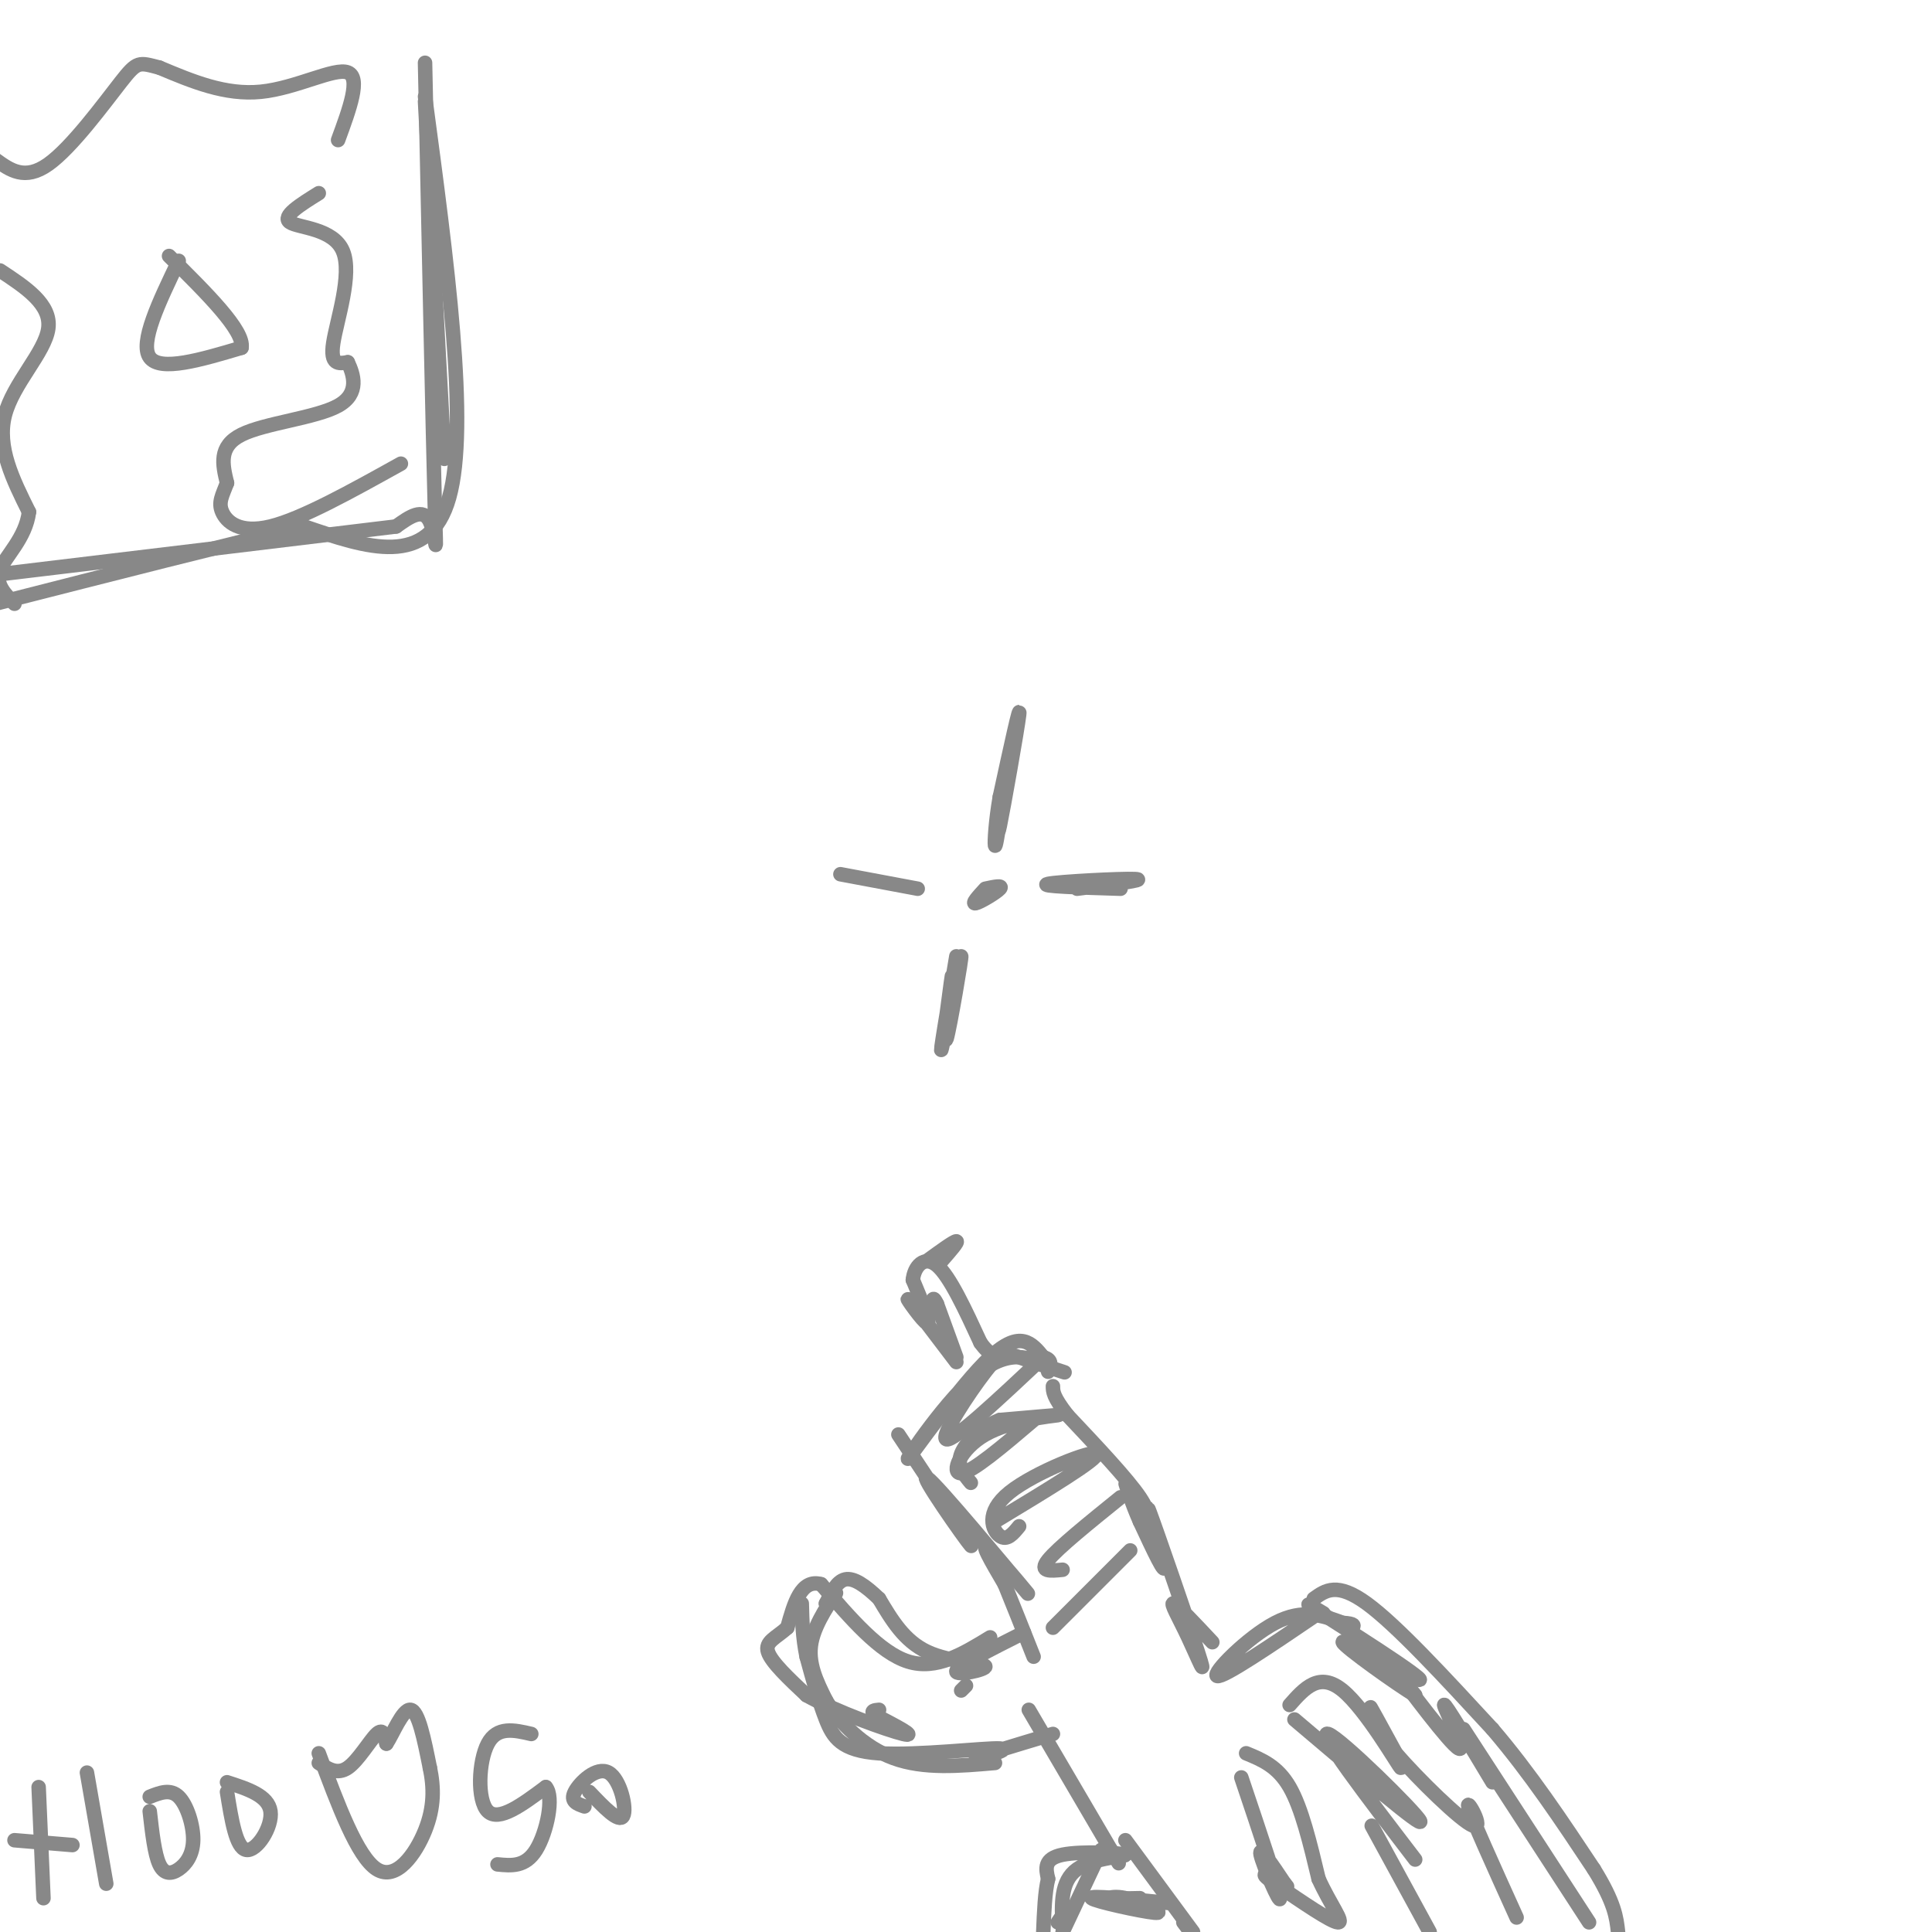 <svg viewBox='0 0 400 400' version='1.1' xmlns='http://www.w3.org/2000/svg' xmlns:xlink='http://www.w3.org/1999/xlink'><g fill='none' stroke='#888888' stroke-width='3' stroke-linecap='round' stroke-linejoin='round'><path d='M209,157c-1.378,8.844 -2.756,17.689 -2,14c0.756,-3.689 3.644,-19.911 4,-23c0.356,-3.089 -1.822,6.956 -4,17'/><path d='M207,165c-0.889,5.089 -1.111,9.311 -1,10c0.111,0.689 0.556,-2.156 1,-5'/><path d='M204,184c1.867,-0.400 3.733,-0.800 3,0c-0.733,0.800 -4.067,2.800 -5,3c-0.933,0.200 0.533,-1.400 2,-3'/><path d='M190,184c0.000,0.000 -16.000,-3.000 -16,-3'/><path d='M223,184c7.400,-0.933 14.800,-1.867 12,-2c-2.800,-0.133 -15.800,0.533 -18,1c-2.200,0.467 6.400,0.733 15,1'/><path d='M198,198c-1.821,10.804 -3.643,21.608 -3,19c0.643,-2.608 3.750,-18.627 4,-19c0.250,-0.373 -2.356,14.900 -3,17c-0.644,2.100 0.673,-8.971 1,-12c0.327,-3.029 -0.337,1.986 -1,7'/><path d='M309,369c-4.976,-8.286 -9.952,-16.571 -10,-16c-0.048,0.571 4.833,10.000 3,9c-1.833,-1.000 -10.381,-12.429 -13,-16c-2.619,-3.571 0.690,0.714 4,5'/><path d='M293,351c-3.620,-2.155 -14.671,-10.041 -15,-11c-0.329,-0.959 10.065,5.011 14,7c3.935,1.989 1.410,-0.003 -3,-3c-4.410,-2.997 -10.705,-6.998 -17,-11'/><path d='M272,333c-2.500,-1.667 -0.250,-0.333 2,1'/><path d='M273,334c-9.889,6.711 -19.778,13.422 -21,13c-1.222,-0.422 6.222,-7.978 12,-11c5.778,-3.022 9.889,-1.511 14,0'/><path d='M278,336c2.667,0.167 2.333,0.583 2,1'/><path d='M268,356c13.489,11.444 26.978,22.889 26,21c-0.978,-1.889 -16.422,-17.111 -19,-18c-2.578,-0.889 7.711,12.556 18,26'/><path d='M267,353c3.083,-3.488 6.167,-6.976 11,-3c4.833,3.976 11.417,15.417 12,16c0.583,0.583 -4.833,-9.690 -6,-12c-1.167,-2.310 1.917,3.345 5,9'/><path d='M289,363c4.571,5.298 13.500,14.042 16,15c2.500,0.958 -1.429,-5.869 -1,-4c0.429,1.869 5.214,12.435 10,23'/><path d='M303,358c0.000,0.000 26.000,40.000 26,40'/><path d='M284,378c0.000,0.000 12.000,22.000 12,22'/><path d='M251,340c-3.571,-3.820 -7.141,-7.640 -8,-8c-0.859,-0.360 0.994,2.741 3,7c2.006,4.259 4.167,9.678 2,3c-2.167,-6.678 -8.660,-25.452 -10,-29c-1.340,-3.548 2.474,8.129 3,11c0.526,2.871 -2.237,-3.065 -5,-9'/><path d='M236,315c-1.587,-3.561 -3.054,-7.965 -3,-8c0.054,-0.035 1.630,4.298 3,6c1.370,1.702 2.534,0.772 0,-3c-2.534,-3.772 -8.767,-10.386 -15,-17'/><path d='M221,293c-3.000,-3.833 -3.000,-4.917 -3,-6'/><path d='M216,281c-9.223,8.654 -18.447,17.308 -20,17c-1.553,-0.308 4.563,-9.577 8,-14c3.437,-4.423 4.195,-3.998 7,-3c2.805,0.998 7.659,2.571 9,3c1.341,0.429 -0.829,-0.285 -3,-1'/><path d='M217,283c-2.490,-1.354 -7.214,-4.239 -14,1c-6.786,5.239 -15.635,18.603 -15,18c0.635,-0.603 10.753,-15.172 17,-21c6.247,-5.828 8.624,-2.914 11,0'/><path d='M216,281c2.000,0.500 1.500,1.750 1,3'/><path d='M186,297c8.026,12.078 16.051,24.156 15,23c-1.051,-1.156 -11.179,-15.547 -9,-14c2.179,1.547 16.663,19.032 20,23c3.337,3.968 -4.475,-5.581 -7,-8c-2.525,-2.419 0.238,2.290 3,7'/><path d='M208,328c1.500,3.667 3.750,9.333 6,15'/><path d='M212,338c-6.893,3.470 -13.786,6.940 -14,8c-0.214,1.060 6.250,-0.292 6,-1c-0.250,-0.708 -7.214,-0.774 -12,-3c-4.786,-2.226 -7.393,-6.613 -10,-11'/><path d='M182,331c-2.933,-2.822 -5.267,-4.378 -7,-4c-1.733,0.378 -2.867,2.689 -4,5'/><path d='M171,332c0.167,-0.131 2.583,-2.958 2,-2c-0.583,0.958 -4.167,5.702 -5,10c-0.833,4.298 1.083,8.149 3,12'/><path d='M171,352c2.644,4.489 7.756,9.711 14,12c6.244,2.289 13.622,1.644 21,1'/><path d='M218,359c-8.005,2.405 -16.010,4.810 -16,5c0.010,0.190 8.033,-1.836 5,-2c-3.033,-0.164 -17.124,1.533 -25,1c-7.876,-0.533 -9.536,-3.295 -11,-7c-1.464,-3.705 -2.732,-8.352 -4,-13'/><path d='M167,343c-0.833,-4.000 -0.917,-7.500 -1,-11'/><path d='M198,281c0.000,0.000 -4.000,-11.000 -4,-11'/><path d='M194,270c-0.833,-1.833 -0.917,-0.917 -1,0'/><path d='M198,282c-4.733,-6.244 -9.467,-12.489 -10,-13c-0.533,-0.511 3.133,4.711 4,5c0.867,0.289 -1.067,-4.356 -3,-9'/><path d='M189,265c0.244,-2.778 2.356,-5.222 5,-3c2.644,2.222 5.822,9.111 9,16'/><path d='M203,278c2.167,3.000 3.083,2.500 4,2'/><path d='M192,261c2.750,-2.000 5.500,-4.000 6,-4c0.500,0.000 -1.250,2.000 -3,4'/><path d='M214,294c-6.387,5.429 -12.774,10.857 -15,11c-2.226,0.143 -0.292,-5.000 5,-8c5.292,-3.000 13.940,-3.857 15,-4c1.060,-0.143 -5.470,0.429 -12,1'/><path d='M207,294c-3.733,1.444 -7.067,4.556 -8,7c-0.933,2.444 0.533,4.222 2,6'/><path d='M206,315c10.827,-6.542 21.655,-13.083 21,-14c-0.655,-0.917 -12.792,3.792 -18,8c-5.208,4.208 -3.488,7.917 -2,9c1.488,1.083 2.744,-0.458 4,-2'/><path d='M232,310c-6.500,5.250 -13.000,10.500 -15,13c-2.000,2.500 0.500,2.250 3,2'/><path d='M234,321c0.000,0.000 -16.000,16.000 -16,16'/><path d='M213,354c0.000,0.000 17.000,29.000 17,29'/><path d='M230,383c2.833,4.833 1.417,2.417 0,0'/><path d='M228,383c0.000,0.000 -8.000,17.000 -8,17'/><path d='M220,399c-0.232,-4.762 -0.464,-9.524 3,-12c3.464,-2.476 10.625,-2.667 10,-3c-0.625,-0.333 -9.036,-0.810 -13,0c-3.964,0.810 -3.482,2.905 -3,5'/><path d='M217,389c-0.667,2.667 -0.833,6.833 -1,11'/><path d='M219,398c0.000,0.000 2.000,-3.000 2,-3'/><path d='M242,394c-8.333,-0.822 -16.667,-1.644 -16,-1c0.667,0.644 10.333,2.756 13,3c2.667,0.244 -1.667,-1.378 -6,-3'/><path d='M233,393c-1.867,-0.467 -3.533,-0.133 -3,0c0.533,0.133 3.267,0.067 6,0'/><path d='M233,381c0.000,0.000 14.000,19.000 14,19'/><path d='M245,398c0.000,0.000 3.000,4.000 3,4'/><path d='M257,368c3.933,11.689 7.867,23.378 8,25c0.133,1.622 -3.533,-6.822 -4,-9c-0.467,-2.178 2.267,1.911 5,6'/><path d='M266,390c0.833,1.000 0.417,0.500 0,0'/><path d='M258,363c3.250,1.333 6.500,2.667 9,7c2.500,4.333 4.250,11.667 6,19'/><path d='M273,389c2.400,5.311 5.400,9.089 4,9c-1.400,-0.089 -7.200,-4.044 -13,-8'/><path d='M264,390c-2.500,-1.667 -2.250,-1.833 -2,-2'/><path d='M200,349c0.000,0.000 -1.000,1.000 -1,1'/><path d='M205,339c-5.583,3.417 -11.167,6.833 -17,5c-5.833,-1.833 -11.917,-8.917 -18,-16'/><path d='M170,328c-4.167,-1.167 -5.583,3.917 -7,9'/><path d='M163,337c-2.333,2.111 -4.667,2.889 -4,5c0.667,2.111 4.333,5.556 8,9'/><path d='M167,351c5.956,3.356 16.844,7.244 20,8c3.156,0.756 -1.422,-1.622 -6,-4'/><path d='M181,355c-0.833,-0.833 0.083,-0.917 1,-1'/><path d='M18,367c0.000,0.000 4.000,23.000 4,23'/><path d='M31,375c0.498,4.426 0.995,8.852 2,11c1.005,2.148 2.517,2.019 4,1c1.483,-1.019 2.938,-2.928 3,-6c0.062,-3.072 -1.268,-7.306 -3,-9c-1.732,-1.694 -3.866,-0.847 -6,0'/><path d='M47,371c0.933,5.822 1.867,11.644 4,12c2.133,0.356 5.467,-4.756 5,-8c-0.467,-3.244 -4.733,-4.622 -9,-6'/><path d='M3,381c0.000,0.000 12.000,1.000 12,1'/><path d='M8,370c0.000,0.000 1.000,23.000 1,23'/><path d='M66,365c1.911,1.244 3.822,2.489 6,1c2.178,-1.489 4.622,-5.711 6,-7c1.378,-1.289 1.689,0.356 2,2'/><path d='M80,361c1.244,-1.778 3.356,-7.222 5,-7c1.644,0.222 2.822,6.111 4,12'/><path d='M89,366c0.845,4.036 0.958,8.125 -1,13c-1.958,4.875 -5.988,10.536 -10,8c-4.012,-2.536 -8.006,-13.268 -12,-24'/><path d='M110,359c-3.533,-0.822 -7.067,-1.644 -9,2c-1.933,3.644 -2.267,11.756 0,14c2.267,2.244 7.133,-1.378 12,-5'/><path d='M113,370c1.778,1.978 0.222,9.422 -2,13c-2.222,3.578 -5.111,3.289 -8,3'/><path d='M122,371c3.077,3.232 6.155,6.464 7,5c0.845,-1.464 -0.542,-7.625 -3,-9c-2.458,-1.375 -5.988,2.036 -7,4c-1.012,1.964 0.494,2.482 2,3'/><path d='M88,20c4.583,34.083 9.167,68.167 5,83c-4.167,14.833 -17.083,10.417 -30,6'/><path d='M63,109c-15.667,3.667 -39.833,9.833 -64,16'/><path d='M88,21c0.000,0.000 4.000,74.000 4,74'/><path d='M88,13c0.800,38.000 1.600,76.000 2,91c0.400,15.000 0.400,7.000 -1,4c-1.400,-3.000 -4.200,-1.000 -7,1'/><path d='M82,109c-15.000,1.833 -49.000,5.917 -83,10'/><path d='M37,54c-4.083,8.500 -8.167,17.000 -6,20c2.167,3.000 10.583,0.500 19,-2'/><path d='M50,72c0.667,-3.500 -7.167,-11.250 -15,-19'/><path d='M66,40c-3.857,2.399 -7.714,4.798 -6,6c1.714,1.202 9.000,1.208 11,6c2.000,4.792 -1.286,14.369 -2,19c-0.714,4.631 1.143,4.315 3,4'/><path d='M72,75c1.167,2.417 2.583,6.458 -2,9c-4.583,2.542 -15.167,3.583 -20,6c-4.833,2.417 -3.917,6.208 -3,10'/><path d='M47,100c-0.964,2.571 -1.875,4.000 -1,6c0.875,2.000 3.536,4.571 10,3c6.464,-1.571 16.732,-7.286 27,-13'/><path d='M70,29c2.378,-6.467 4.756,-12.933 2,-14c-2.756,-1.067 -10.644,3.267 -18,4c-7.356,0.733 -14.178,-2.133 -21,-5'/><path d='M33,14c-4.298,-1.119 -4.542,-1.417 -8,3c-3.458,4.417 -10.131,13.548 -15,17c-4.869,3.452 -7.935,1.226 -11,-1'/><path d='M0,56c5.333,3.511 10.667,7.022 10,12c-0.667,4.978 -7.333,11.422 -9,18c-1.667,6.578 1.667,13.289 5,20'/><path d='M6,106c-0.689,5.467 -4.911,9.133 -6,12c-1.089,2.867 0.956,4.933 3,7'/><path d='M272,331c2.417,-1.750 4.833,-3.500 11,1c6.167,4.500 16.083,15.250 26,26'/><path d='M309,358c7.833,9.167 14.417,19.083 21,29'/><path d='M330,387c4.333,7.000 4.667,10.000 5,13'/></g>
</svg>